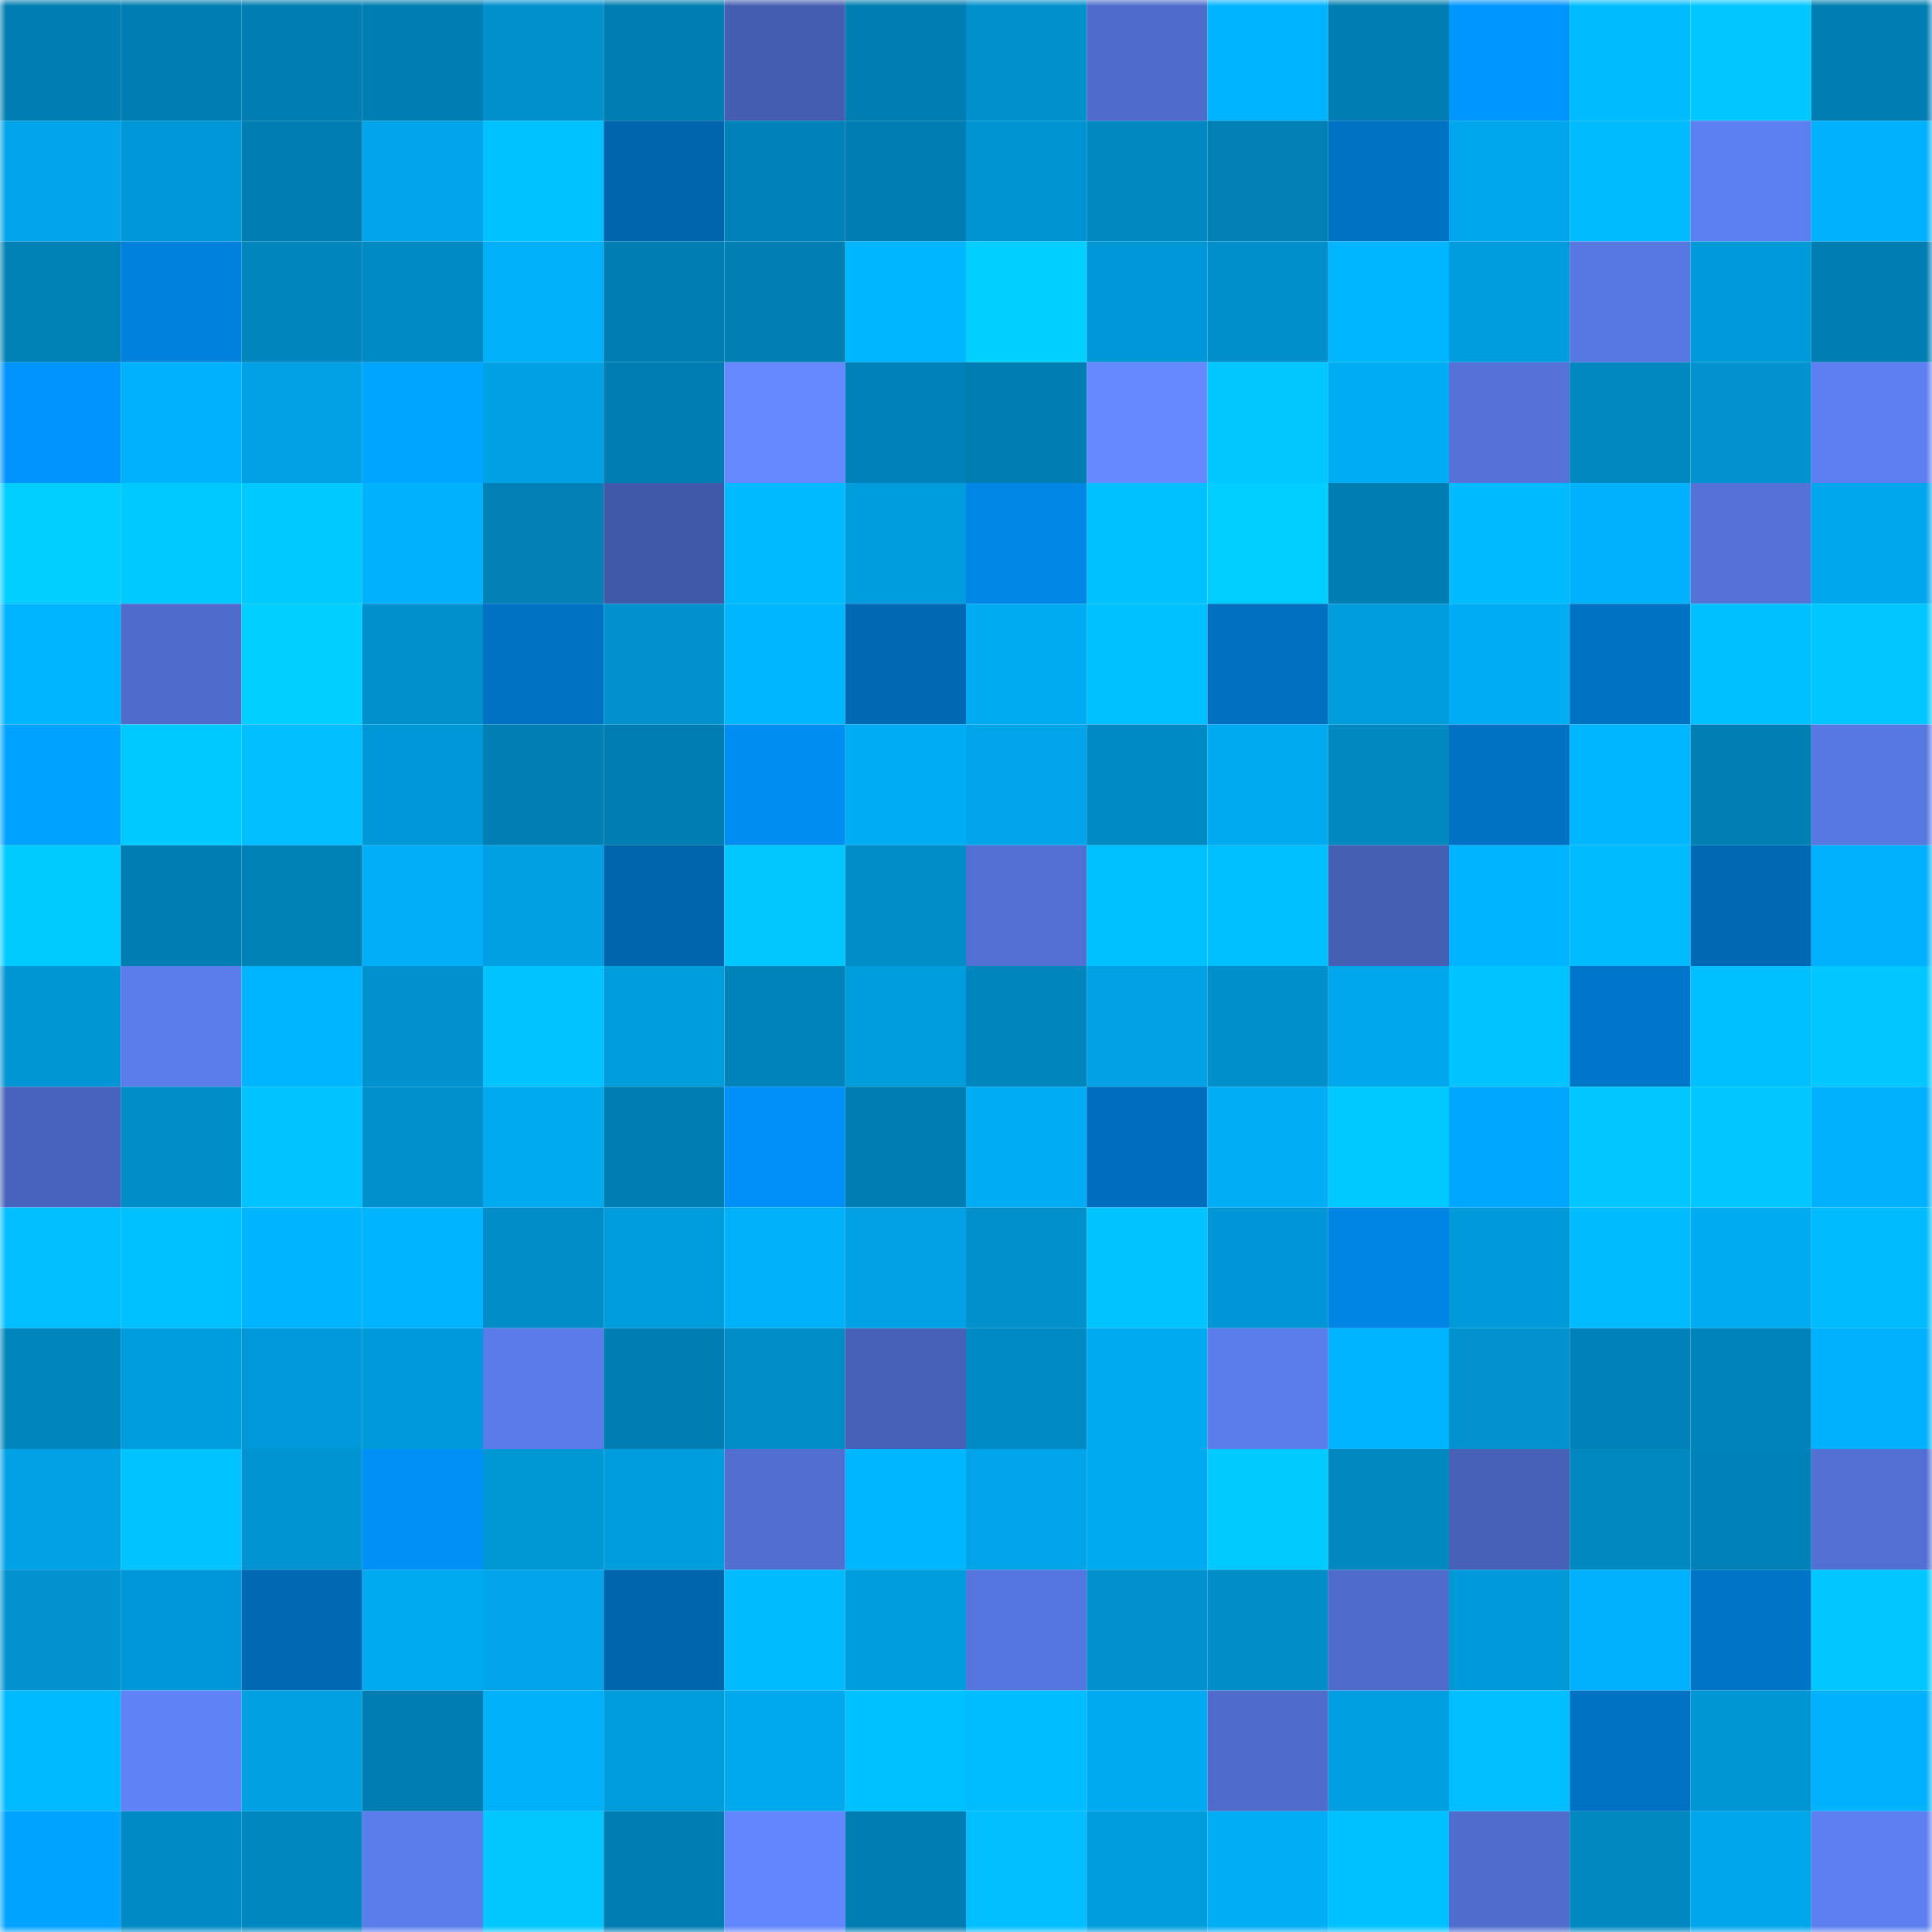 <svg viewBox="0 0 160 160" fill="none" role="img" xmlns="http://www.w3.org/2000/svg" width="240" height="240" name="ens%2Cdaofren.eth"><mask id="1220235024" mask-type="alpha" maskUnits="userSpaceOnUse" x="0" y="0" width="160" height="160"><rect width="160" height="160" fill="#FFFFFF"></rect></mask><g mask="url(#1220235024)"><rect x="0" y="0" width="10" height="10" fill="#007db1"></rect><rect x="10" y="0" width="10" height="10" fill="#007db1"></rect><rect x="20" y="0" width="10" height="10" fill="#007db1"></rect><rect x="30" y="0" width="10" height="10" fill="#007db1"></rect><rect x="40" y="0" width="10" height="10" fill="#0091cd"></rect><rect x="50" y="0" width="10" height="10" fill="#007db1"></rect><rect x="60" y="0" width="10" height="10" fill="#445db0"></rect><rect x="70" y="0" width="10" height="10" fill="#007db1"></rect><rect x="80" y="0" width="10" height="10" fill="#0090cb"></rect><rect x="90" y="0" width="10" height="10" fill="#4f6ccc"></rect><rect x="100" y="0" width="10" height="10" fill="#00b4ff"></rect><rect x="110" y="0" width="10" height="10" fill="#007db1"></rect><rect x="120" y="0" width="10" height="10" fill="#0096ff"></rect><rect x="130" y="0" width="10" height="10" fill="#00bcff"></rect><rect x="140" y="0" width="10" height="10" fill="#00c7ff"></rect><rect x="150" y="0" width="10" height="10" fill="#007db1"></rect><rect x="0" y="10" width="10" height="10" fill="#00a5e9"></rect><rect x="10" y="10" width="10" height="10" fill="#0097d6"></rect><rect x="20" y="10" width="10" height="10" fill="#007db1"></rect><rect x="30" y="10" width="10" height="10" fill="#00a5e9"></rect><rect x="40" y="10" width="10" height="10" fill="#00c2ff"></rect><rect x="50" y="10" width="10" height="10" fill="#0065ad"></rect><rect x="60" y="10" width="10" height="10" fill="#0082b8"></rect><rect x="70" y="10" width="10" height="10" fill="#007db1"></rect><rect x="80" y="10" width="10" height="10" fill="#0095d2"></rect><rect x="90" y="10" width="10" height="10" fill="#0088c0"></rect><rect x="100" y="10" width="10" height="10" fill="#0080b5"></rect><rect x="110" y="10" width="10" height="10" fill="#0072c3"></rect><rect x="120" y="10" width="10" height="10" fill="#00a7ed"></rect><rect x="130" y="10" width="10" height="10" fill="#00bcff"></rect><rect x="140" y="10" width="10" height="10" fill="#5d80f1"></rect><rect x="150" y="10" width="10" height="10" fill="#00b2fb"></rect><rect x="0" y="20" width="10" height="10" fill="#0081b6"></rect><rect x="10" y="20" width="10" height="10" fill="#0081dc"></rect><rect x="20" y="20" width="10" height="10" fill="#0085bd"></rect><rect x="30" y="20" width="10" height="10" fill="#008ac4"></rect><rect x="40" y="20" width="10" height="10" fill="#00b0f9"></rect><rect x="50" y="20" width="10" height="10" fill="#007db1"></rect><rect x="60" y="20" width="10" height="10" fill="#007fb3"></rect><rect x="70" y="20" width="10" height="10" fill="#00b7ff"></rect><rect x="80" y="20" width="10" height="10" fill="#00cfff"></rect><rect x="90" y="20" width="10" height="10" fill="#0097d6"></rect><rect x="100" y="20" width="10" height="10" fill="#008fca"></rect><rect x="110" y="20" width="10" height="10" fill="#00b7ff"></rect><rect x="120" y="20" width="10" height="10" fill="#009dde"></rect><rect x="130" y="20" width="10" height="10" fill="#5777e1"></rect><rect x="140" y="20" width="10" height="10" fill="#009ad9"></rect><rect x="150" y="20" width="10" height="10" fill="#007db1"></rect><rect x="0" y="30" width="10" height="10" fill="#0094fd"></rect><rect x="10" y="30" width="10" height="10" fill="#00b2fb"></rect><rect x="20" y="30" width="10" height="10" fill="#00a2e5"></rect><rect x="30" y="30" width="10" height="10" fill="#00a5ff"></rect><rect x="40" y="30" width="10" height="10" fill="#00a1e4"></rect><rect x="50" y="30" width="10" height="10" fill="#007db1"></rect><rect x="60" y="30" width="10" height="10" fill="#658aff"></rect><rect x="70" y="30" width="10" height="10" fill="#0082b8"></rect><rect x="80" y="30" width="10" height="10" fill="#007db1"></rect><rect x="90" y="30" width="10" height="10" fill="#658aff"></rect><rect x="100" y="30" width="10" height="10" fill="#00c8ff"></rect><rect x="110" y="30" width="10" height="10" fill="#00acf4"></rect><rect x="120" y="30" width="10" height="10" fill="#5472d8"></rect><rect x="130" y="30" width="10" height="10" fill="#0088c0"></rect><rect x="140" y="30" width="10" height="10" fill="#0093cf"></rect><rect x="150" y="30" width="10" height="10" fill="#5d7fef"></rect><rect x="0" y="40" width="10" height="10" fill="#00ceff"></rect><rect x="10" y="40" width="10" height="10" fill="#00c9ff"></rect><rect x="20" y="40" width="10" height="10" fill="#00c9ff"></rect><rect x="30" y="40" width="10" height="10" fill="#00b2fb"></rect><rect x="40" y="40" width="10" height="10" fill="#0080b5"></rect><rect x="50" y="40" width="10" height="10" fill="#4159a9"></rect><rect x="60" y="40" width="10" height="10" fill="#00baff"></rect><rect x="70" y="40" width="10" height="10" fill="#009ddd"></rect><rect x="80" y="40" width="10" height="10" fill="#0086e5"></rect><rect x="90" y="40" width="10" height="10" fill="#00c1ff"></rect><rect x="100" y="40" width="10" height="10" fill="#00ceff"></rect><rect x="110" y="40" width="10" height="10" fill="#007db1"></rect><rect x="120" y="40" width="10" height="10" fill="#00baff"></rect><rect x="130" y="40" width="10" height="10" fill="#00b2fb"></rect><rect x="140" y="40" width="10" height="10" fill="#5472d8"></rect><rect x="150" y="40" width="10" height="10" fill="#00a7ec"></rect><rect x="0" y="50" width="10" height="10" fill="#00b5ff"></rect><rect x="10" y="50" width="10" height="10" fill="#4f6ccc"></rect><rect x="20" y="50" width="10" height="10" fill="#00cfff"></rect><rect x="30" y="50" width="10" height="10" fill="#0090cb"></rect><rect x="40" y="50" width="10" height="10" fill="#0072c4"></rect><rect x="50" y="50" width="10" height="10" fill="#0092cf"></rect><rect x="60" y="50" width="10" height="10" fill="#00b7ff"></rect><rect x="70" y="50" width="10" height="10" fill="#0069b4"></rect><rect x="80" y="50" width="10" height="10" fill="#00abf2"></rect><rect x="90" y="50" width="10" height="10" fill="#00c1ff"></rect><rect x="100" y="50" width="10" height="10" fill="#0070bf"></rect><rect x="110" y="50" width="10" height="10" fill="#009ddd"></rect><rect x="120" y="50" width="10" height="10" fill="#00acf3"></rect><rect x="130" y="50" width="10" height="10" fill="#0072c3"></rect><rect x="140" y="50" width="10" height="10" fill="#00c0ff"></rect><rect x="150" y="50" width="10" height="10" fill="#00c7ff"></rect><rect x="0" y="60" width="10" height="10" fill="#00a2ff"></rect><rect x="10" y="60" width="10" height="10" fill="#00c9ff"></rect><rect x="20" y="60" width="10" height="10" fill="#00beff"></rect><rect x="30" y="60" width="10" height="10" fill="#0097d6"></rect><rect x="40" y="60" width="10" height="10" fill="#007fb4"></rect><rect x="50" y="60" width="10" height="10" fill="#007db1"></rect><rect x="60" y="60" width="10" height="10" fill="#008df1"></rect><rect x="70" y="60" width="10" height="10" fill="#00acf4"></rect><rect x="80" y="60" width="10" height="10" fill="#00a5e9"></rect><rect x="90" y="60" width="10" height="10" fill="#008ac4"></rect><rect x="100" y="60" width="10" height="10" fill="#00aaf0"></rect><rect x="110" y="60" width="10" height="10" fill="#0088c0"></rect><rect x="120" y="60" width="10" height="10" fill="#0072c3"></rect><rect x="130" y="60" width="10" height="10" fill="#00b7ff"></rect><rect x="140" y="60" width="10" height="10" fill="#007fb3"></rect><rect x="150" y="60" width="10" height="10" fill="#5777e1"></rect><rect x="0" y="70" width="10" height="10" fill="#00cbff"></rect><rect x="10" y="70" width="10" height="10" fill="#007db1"></rect><rect x="20" y="70" width="10" height="10" fill="#0081b6"></rect><rect x="30" y="70" width="10" height="10" fill="#00aff7"></rect><rect x="40" y="70" width="10" height="10" fill="#00a0e3"></rect><rect x="50" y="70" width="10" height="10" fill="#0065ad"></rect><rect x="60" y="70" width="10" height="10" fill="#00c8ff"></rect><rect x="70" y="70" width="10" height="10" fill="#008dc7"></rect><rect x="80" y="70" width="10" height="10" fill="#5270d4"></rect><rect x="90" y="70" width="10" height="10" fill="#00c1ff"></rect><rect x="100" y="70" width="10" height="10" fill="#00bfff"></rect><rect x="110" y="70" width="10" height="10" fill="#455fb3"></rect><rect x="120" y="70" width="10" height="10" fill="#00b4ff"></rect><rect x="130" y="70" width="10" height="10" fill="#00bcff"></rect><rect x="140" y="70" width="10" height="10" fill="#0069b3"></rect><rect x="150" y="70" width="10" height="10" fill="#00b2fb"></rect><rect x="0" y="80" width="10" height="10" fill="#0095d3"></rect><rect x="10" y="80" width="10" height="10" fill="#5b7dec"></rect><rect x="20" y="80" width="10" height="10" fill="#00b5ff"></rect><rect x="30" y="80" width="10" height="10" fill="#0092cf"></rect><rect x="40" y="80" width="10" height="10" fill="#00c4ff"></rect><rect x="50" y="80" width="10" height="10" fill="#009ddd"></rect><rect x="60" y="80" width="10" height="10" fill="#0083b9"></rect><rect x="70" y="80" width="10" height="10" fill="#009ddd"></rect><rect x="80" y="80" width="10" height="10" fill="#0085bc"></rect><rect x="90" y="80" width="10" height="10" fill="#00a2e5"></rect><rect x="100" y="80" width="10" height="10" fill="#008fca"></rect><rect x="110" y="80" width="10" height="10" fill="#00a7ec"></rect><rect x="120" y="80" width="10" height="10" fill="#00c4ff"></rect><rect x="130" y="80" width="10" height="10" fill="#0076ca"></rect><rect x="140" y="80" width="10" height="10" fill="#00bfff"></rect><rect x="150" y="80" width="10" height="10" fill="#00c7ff"></rect><rect x="0" y="90" width="10" height="10" fill="#4863bb"></rect><rect x="10" y="90" width="10" height="10" fill="#008dc7"></rect><rect x="20" y="90" width="10" height="10" fill="#00c3ff"></rect><rect x="30" y="90" width="10" height="10" fill="#0090cb"></rect><rect x="40" y="90" width="10" height="10" fill="#00aaf0"></rect><rect x="50" y="90" width="10" height="10" fill="#007db1"></rect><rect x="60" y="90" width="10" height="10" fill="#0090f7"></rect><rect x="70" y="90" width="10" height="10" fill="#007db1"></rect><rect x="80" y="90" width="10" height="10" fill="#00acf4"></rect><rect x="90" y="90" width="10" height="10" fill="#006ebc"></rect><rect x="100" y="90" width="10" height="10" fill="#00aef5"></rect><rect x="110" y="90" width="10" height="10" fill="#00c9ff"></rect><rect x="120" y="90" width="10" height="10" fill="#00a7ff"></rect><rect x="130" y="90" width="10" height="10" fill="#00c7ff"></rect><rect x="140" y="90" width="10" height="10" fill="#00c7ff"></rect><rect x="150" y="90" width="10" height="10" fill="#00b2fb"></rect><rect x="0" y="100" width="10" height="10" fill="#00beff"></rect><rect x="10" y="100" width="10" height="10" fill="#00c1ff"></rect><rect x="20" y="100" width="10" height="10" fill="#00b4ff"></rect><rect x="30" y="100" width="10" height="10" fill="#00b4ff"></rect><rect x="40" y="100" width="10" height="10" fill="#008dc7"></rect><rect x="50" y="100" width="10" height="10" fill="#009ddd"></rect><rect x="60" y="100" width="10" height="10" fill="#00b0f9"></rect><rect x="70" y="100" width="10" height="10" fill="#00a2e5"></rect><rect x="80" y="100" width="10" height="10" fill="#0090cb"></rect><rect x="90" y="100" width="10" height="10" fill="#00c4ff"></rect><rect x="100" y="100" width="10" height="10" fill="#0096d5"></rect><rect x="110" y="100" width="10" height="10" fill="#0085e4"></rect><rect x="120" y="100" width="10" height="10" fill="#009ada"></rect><rect x="130" y="100" width="10" height="10" fill="#00bcff"></rect><rect x="140" y="100" width="10" height="10" fill="#00abf1"></rect><rect x="150" y="100" width="10" height="10" fill="#00bcff"></rect><rect x="0" y="110" width="10" height="10" fill="#0086bd"></rect><rect x="10" y="110" width="10" height="10" fill="#009ddd"></rect><rect x="20" y="110" width="10" height="10" fill="#0098d7"></rect><rect x="30" y="110" width="10" height="10" fill="#009ada"></rect><rect x="40" y="110" width="10" height="10" fill="#5a7be9"></rect><rect x="50" y="110" width="10" height="10" fill="#007db1"></rect><rect x="60" y="110" width="10" height="10" fill="#008cc6"></rect><rect x="70" y="110" width="10" height="10" fill="#4761b7"></rect><rect x="80" y="110" width="10" height="10" fill="#008ac4"></rect><rect x="90" y="110" width="10" height="10" fill="#00aaf0"></rect><rect x="100" y="110" width="10" height="10" fill="#5b7dec"></rect><rect x="110" y="110" width="10" height="10" fill="#00b4ff"></rect><rect x="120" y="110" width="10" height="10" fill="#0093cf"></rect><rect x="130" y="110" width="10" height="10" fill="#0082b8"></rect><rect x="140" y="110" width="10" height="10" fill="#0083b9"></rect><rect x="150" y="110" width="10" height="10" fill="#00b2fb"></rect><rect x="0" y="120" width="10" height="10" fill="#00a2e5"></rect><rect x="10" y="120" width="10" height="10" fill="#00c4ff"></rect><rect x="20" y="120" width="10" height="10" fill="#0094d2"></rect><rect x="30" y="120" width="10" height="10" fill="#0090f6"></rect><rect x="40" y="120" width="10" height="10" fill="#0097d5"></rect><rect x="50" y="120" width="10" height="10" fill="#009ddd"></rect><rect x="60" y="120" width="10" height="10" fill="#516ed0"></rect><rect x="70" y="120" width="10" height="10" fill="#00b7ff"></rect><rect x="80" y="120" width="10" height="10" fill="#00a5e9"></rect><rect x="90" y="120" width="10" height="10" fill="#00aaf0"></rect><rect x="100" y="120" width="10" height="10" fill="#00caff"></rect><rect x="110" y="120" width="10" height="10" fill="#0088c0"></rect><rect x="120" y="120" width="10" height="10" fill="#4761b7"></rect><rect x="130" y="120" width="10" height="10" fill="#0088c0"></rect><rect x="140" y="120" width="10" height="10" fill="#0082b8"></rect><rect x="150" y="120" width="10" height="10" fill="#5270d3"></rect><rect x="0" y="130" width="10" height="10" fill="#0093cf"></rect><rect x="10" y="130" width="10" height="10" fill="#0097d6"></rect><rect x="20" y="130" width="10" height="10" fill="#0069b4"></rect><rect x="30" y="130" width="10" height="10" fill="#00aaf0"></rect><rect x="40" y="130" width="10" height="10" fill="#00a5e9"></rect><rect x="50" y="130" width="10" height="10" fill="#0065ad"></rect><rect x="60" y="130" width="10" height="10" fill="#00bcff"></rect><rect x="70" y="130" width="10" height="10" fill="#009ddd"></rect><rect x="80" y="130" width="10" height="10" fill="#5676df"></rect><rect x="90" y="130" width="10" height="10" fill="#0092cf"></rect><rect x="100" y="130" width="10" height="10" fill="#008dc8"></rect><rect x="110" y="130" width="10" height="10" fill="#4f6ccc"></rect><rect x="120" y="130" width="10" height="10" fill="#0099d8"></rect><rect x="130" y="130" width="10" height="10" fill="#00b2fb"></rect><rect x="140" y="130" width="10" height="10" fill="#0074c7"></rect><rect x="150" y="130" width="10" height="10" fill="#00c7ff"></rect><rect x="0" y="140" width="10" height="10" fill="#00baff"></rect><rect x="10" y="140" width="10" height="10" fill="#5f82f6"></rect><rect x="20" y="140" width="10" height="10" fill="#00a1e3"></rect><rect x="30" y="140" width="10" height="10" fill="#007db1"></rect><rect x="40" y="140" width="10" height="10" fill="#00b1fa"></rect><rect x="50" y="140" width="10" height="10" fill="#009ddd"></rect><rect x="60" y="140" width="10" height="10" fill="#00a8ed"></rect><rect x="70" y="140" width="10" height="10" fill="#00c1ff"></rect><rect x="80" y="140" width="10" height="10" fill="#00bdff"></rect><rect x="90" y="140" width="10" height="10" fill="#00aaf0"></rect><rect x="100" y="140" width="10" height="10" fill="#4f6ccc"></rect><rect x="110" y="140" width="10" height="10" fill="#009fe1"></rect><rect x="120" y="140" width="10" height="10" fill="#00beff"></rect><rect x="130" y="140" width="10" height="10" fill="#0072c3"></rect><rect x="140" y="140" width="10" height="10" fill="#0095d3"></rect><rect x="150" y="140" width="10" height="10" fill="#00b2fb"></rect><rect x="0" y="150" width="10" height="10" fill="#00a3ff"></rect><rect x="10" y="150" width="10" height="10" fill="#008ac4"></rect><rect x="20" y="150" width="10" height="10" fill="#0087bf"></rect><rect x="30" y="150" width="10" height="10" fill="#5b7dec"></rect><rect x="40" y="150" width="10" height="10" fill="#00c8ff"></rect><rect x="50" y="150" width="10" height="10" fill="#007db1"></rect><rect x="60" y="150" width="10" height="10" fill="#6286fd"></rect><rect x="70" y="150" width="10" height="10" fill="#007db1"></rect><rect x="80" y="150" width="10" height="10" fill="#00beff"></rect><rect x="90" y="150" width="10" height="10" fill="#009ddd"></rect><rect x="100" y="150" width="10" height="10" fill="#00aef6"></rect><rect x="110" y="150" width="10" height="10" fill="#00c1ff"></rect><rect x="120" y="150" width="10" height="10" fill="#4f6dcd"></rect><rect x="130" y="150" width="10" height="10" fill="#0088c0"></rect><rect x="140" y="150" width="10" height="10" fill="#00a6ea"></rect><rect x="150" y="150" width="10" height="10" fill="#5d7fef"></rect></g></svg>